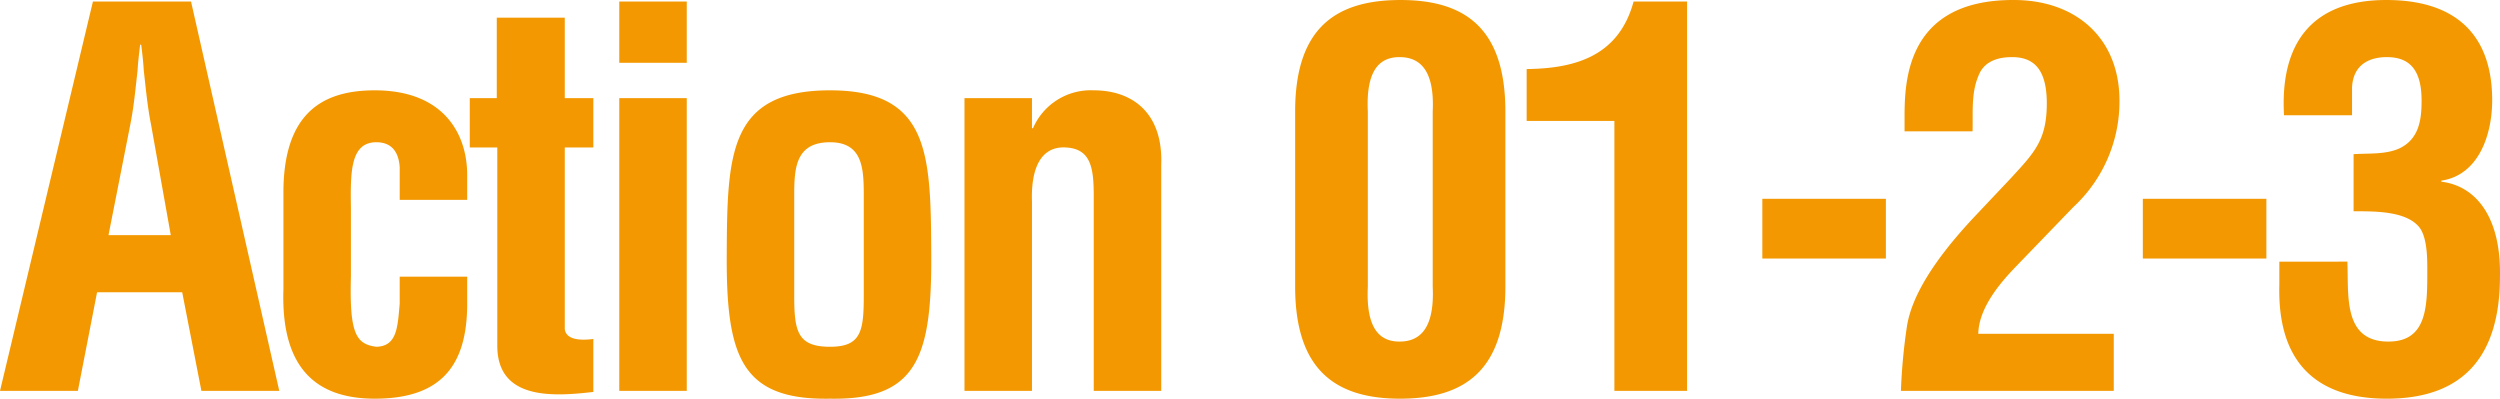 <svg xmlns="http://www.w3.org/2000/svg" width="240.803" height="38.405" viewBox="0 0 240.803 38.405">
  <path id="action01-2-3" d="M7.95,0,9.8-9.5H18L19.85,0h7.5l-8.5-37.5H9.4L.45,0ZM13-25.65c.35-1.75.5-3.45.7-5.2.05-.85.15-1.7.25-2.5h.1c.1.8.2,1.65.25,2.5.2,1.75.35,3.45.7,5.2L16.9-15h-6ZM45.45-18.4v-2.25c.05-4.2-2.35-8.3-8.9-8.3-4.95,0-8.85,2.1-8.8,10V-9.8C27.5-2.3,30.8.75,36.55.75c6.45,0,8.9-3.25,8.9-9.15V-11h-6.5v2.6c-.2,2.25-.25,4.1-2.25,4.15C34.75-4.5,34.1-5.5,34.25-11v-6.65c-.05-3.45-.05-6.3,2.45-6.3,1.4,0,2.15.85,2.25,2.4v3.15ZM57.6-5c-.8.1-2.6.25-2.75-.95v-17.5H57.6V-28.2H54.85v-7.75H48.3v7.75H45.7v4.75h2.65v19.1C48.35.9,53.75.55,57.6.1Zm9,5V-28.2H60.1V0Zm0-31.6v-5.9H60.1v5.9Zm10.35,13c0-2.65,0-5.35,3.45-5.35,3.25,0,3.25,2.7,3.25,5.35v9.4c0,3.45-.25,4.95-3.25,4.95-3.15,0-3.45-1.5-3.45-4.95ZM80.4.75C88.8.9,90.2-3.3,90.15-13.1c-.05-9.65-.1-15.85-9.75-15.85-9.8,0-9.9,6.2-9.95,15.85C70.4-3.3,71.85.9,80.4.75ZM99.85-28.2h-6.5V0h6.5V-18.25c-.1-3,.75-5.3,3.2-5.2s2.75,1.9,2.75,4.65V0h6.5V-21.75c.2-5.05-2.8-7.2-6.5-7.2a6.058,6.058,0,0,0-5.85,3.65h-.1Zm32.35,1.3c-.2-4.15,1.25-5.25,3.05-5.25,1.85,0,3.4,1.1,3.2,5.25v16.85c.2,4.2-1.35,5.3-3.2,5.3-1.8,0-3.25-1.1-3.05-5.3Zm-7,16.85c0,7.95,3.8,10.8,10.1,10.8,6.35,0,10.15-2.85,10.15-10.8V-26.9c0-7.95-3.8-10.75-10.1-10.75-6.35,0-10.15,2.8-10.15,10.75ZM155.95,0h7V-37.5H157.8c-1.4,5.15-5.45,6.45-10.3,6.5v5h8.45ZM182.1-12.75V-18.5H170.2v5.75ZM204.05,0V-5.5H191c.05-2.55,2.2-5,3.65-6.5l5.5-5.7a13.852,13.852,0,0,0,4.45-10.25c0-6-4.15-9.65-10.05-9.7-10.8-.1-10.65,8.3-10.65,11.6V-25h6.55c.05-1.75-.15-3.65.55-5.3.5-1.4,1.8-1.85,3.25-1.85,2,0,3.35,1.05,3.35,4.45,0,3.55-1.2,4.75-3.45,7.2l-3.4,3.6c-4.3,4.55-6.15,7.95-6.6,10.55a54.711,54.711,0,0,0-.6,6.35Zm14.7-12.75V-18.5h-11.9v5.75Zm8.4-4.55c1.95,0,5-.05,6.3,1.5.75.9.8,2.8.8,3.95,0,3.5.1,7.1-3.75,7.1-4.45,0-3.8-4.6-3.95-7.7H220v2.2c-.1,3.9.65,11,10.35,11,7.7,0,10.9-4.45,10.9-11.8.1-5.75-2.35-8.7-5.65-9.1v-.1c3.65-.55,4.9-4.5,4.9-7.75,0-5.95-3.15-9.65-10.2-9.65-7.15,0-10.25,4.15-9.85,11.1H227V-29.2c.1-2.4,1.9-2.95,3.35-2.95,2.3,0,3.35,1.35,3.35,4.2,0,1.85-.25,3.7-2.15,4.6-1.35.6-2.95.45-4.4.55Z" transform="translate(-0.45 37.651)" fill="#f39800"/>
</svg>
